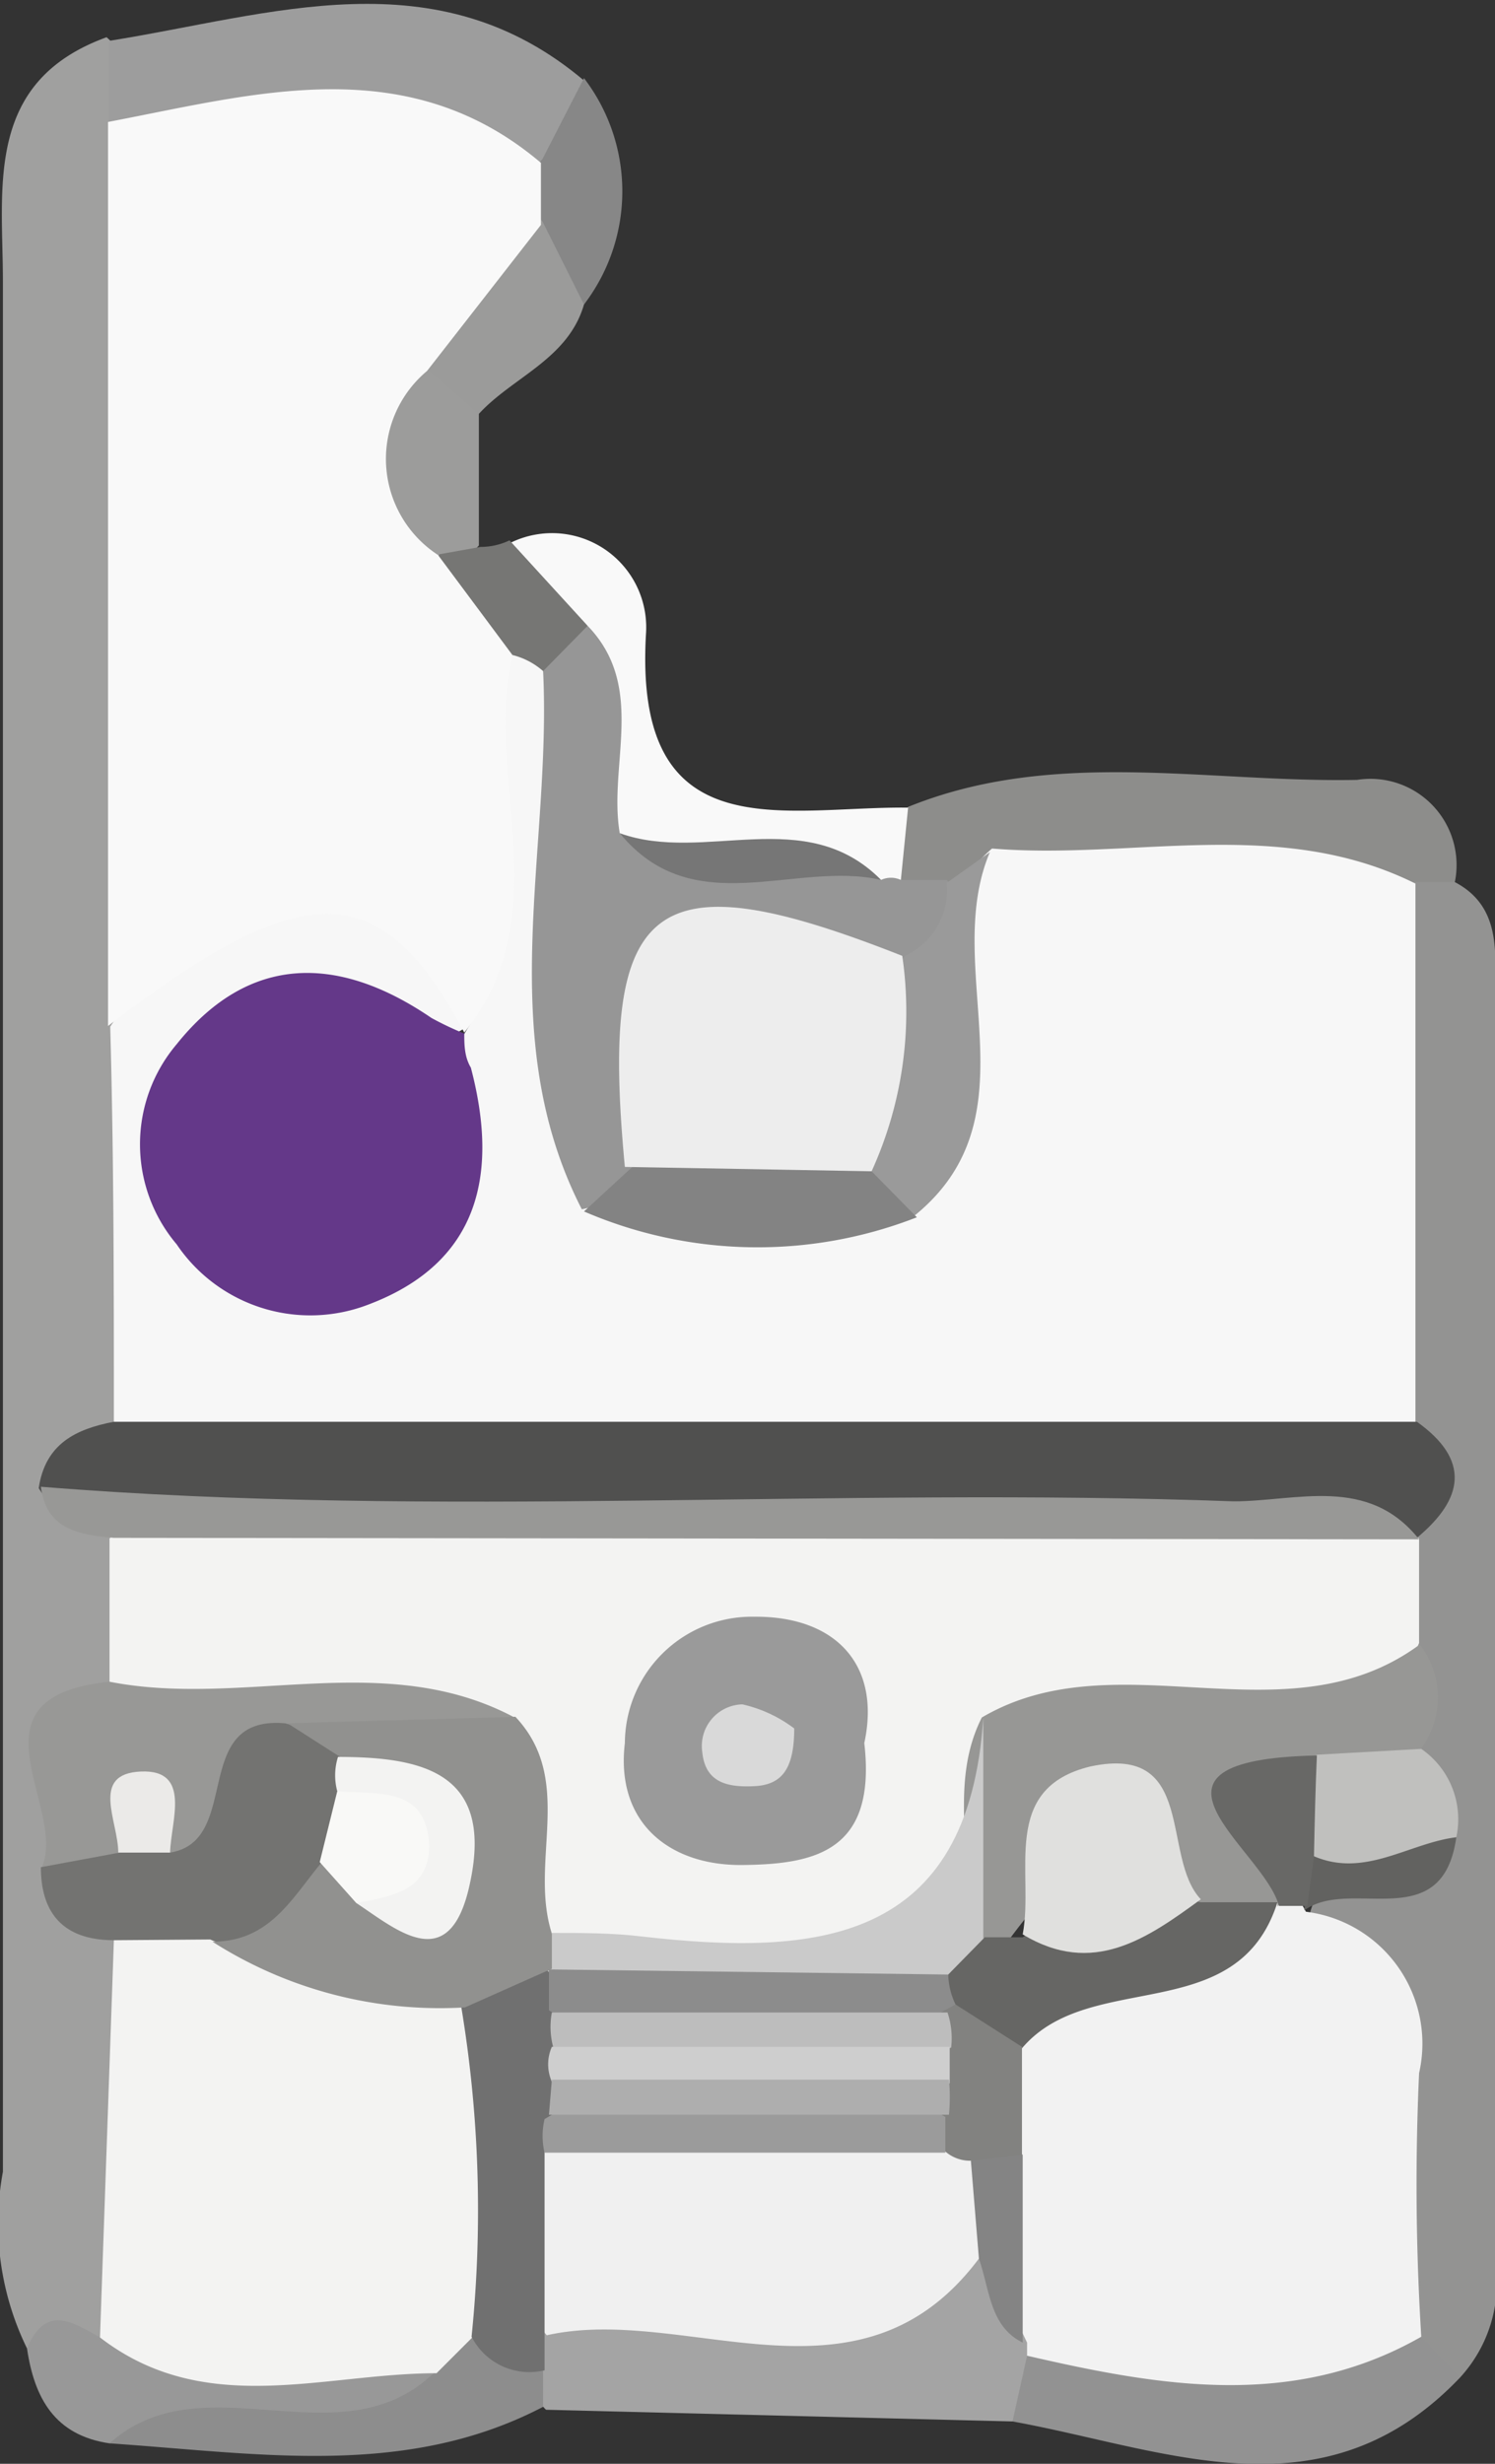<svg id="Calque_1_Image" data-name="Calque 1 Image" xmlns="http://www.w3.org/2000/svg" viewBox="0 0 20.48 33.74"><rect x="0" y="0" width="20.48" height="33.74" fill="#333333" stroke="none"/><defs><style>.cls-1{fill:#a0a09f;}.cls-2{fill:#939392;}.cls-3{fill:#9d9d9d;}.cls-4{fill:#8d8d8b;}.cls-5{fill:#a4a4a4;}.cls-6{fill:#929292;}.cls-7{fill:#f9f9f9;}.cls-8{fill:#989898;}.cls-9{fill:#8d8d8d;}.cls-10{fill:#9b9b9a;}.cls-11{fill:#878787;}.cls-12{fill:#9c9c9b;}.cls-13{fill:#767674;}.cls-14{fill:#f7f7f7;}.cls-15{fill:#f3f3f2;}.cls-16{fill:#50504f;}.cls-17{fill:#989896;}.cls-18{fill:#737371;}.cls-19{fill:#f2f2f2;}.cls-20{fill:#979795;}.cls-21{fill:#c0c0be;}.cls-22{fill:#626260;}.cls-23{fill:#969696;}.cls-24{fill:#9a9a9a;}.cls-25{fill:#f0f0f0;}.cls-26{fill:#707070;}.cls-27{fill:#848484;}.cls-28{fill:#767676;}.cls-29{fill:#643889;}.cls-30{fill:#838383;}.cls-31{fill:#91918f;}.cls-32{fill:#cacaca;}.cls-33{fill:#ebeae8;}.cls-34{fill:#f9f9f7;}.cls-35{fill:#666664;}.cls-36{fill:#686866;}.cls-37{fill:#828280;}.cls-38{fill:#e0e0de;}.cls-39{fill:#ededed;}.cls-40{fill:#9b9b9b;}.cls-41{fill:#8c8c8c;}.cls-42{fill:#bdbdbd;}.cls-43{fill:#cecece;}.cls-44{fill:#aeaeae;}.cls-45{fill:#d9d9d9;}</style></defs><path class="cls-1" d="M3.81,38.49a3.89,3.89,0,0,1-.33-2.42q0-12.93,0-25.88c0-1.29-.26-2.74,1.42-3.35a2,2,0,0,1,.66,1.23c.27,4,.14,8,.07,12a48.44,48.44,0,0,1-.14,5,9.27,9.27,0,0,1-.65,1.52,5.57,5.57,0,0,0,.46,1.1,1.9,1.9,0,0,1-.16,1.58c-1,.61-.55,1.54-.52,2.38.09.61.59,1,.76,1.6a10.41,10.41,0,0,1,0,4.58C5.1,38.63,4.43,38.49,3.81,38.49Z" transform="translate(-3.44 -6.33)"/><path class="cls-2" d="M23.37,18.41c.65.34.55,1,.55,1.53,0,5.78,0,11.57,0,17.35a1.91,1.91,0,0,1-.48,1.6,1.27,1.27,0,0,1-.87-.67c-.67-1.74.19-3.81-1.2-5.39-.09-.94,1-.86,1.27-1.52a3.5,3.5,0,0,0,0-1.12,4.56,4.56,0,0,0-.21-1.51,3.62,3.62,0,0,1,.06-1.35,4.15,4.15,0,0,0-.19-2.12c-.11-2.22-.5-4.45.3-6.63A.51.51,0,0,1,23.37,18.41Z" transform="translate(-3.44 -6.33)"/><path class="cls-3" d="M4.93,8l0-1.11c2.22-.35,4.49-1.18,6.53.56.26.57-.08.88-.49,1.17C9,8,6.92,8.34,4.93,8Z" transform="translate(-3.44 -6.33)"/><path class="cls-4" d="M23.37,18.41l-.54,0c-1.75.42-3.52,0-5.27.15-.37,0-.74.07-1.11.08a1.26,1.26,0,0,1-.67-.26.86.86,0,0,1,.1-1c2-.81,4.09-.33,6.15-.37A1.18,1.18,0,0,1,23.37,18.41Z" transform="translate(-3.44 -6.33)"/><path class="cls-5" d="M17.31,39.49l-6.39-.16a.87.87,0,0,1-.26-.7A1,1,0,0,1,11.1,38c1.78-.62,3.74-.1,5.5-.85.61,0,.82.52,1,1a1.86,1.86,0,0,1,.09.74A.91.91,0,0,1,17.31,39.49Z" transform="translate(-3.44 -6.33)"/><path class="cls-6" d="M17.31,39.49l.2-.9a9.13,9.13,0,0,1,5.4-.26l.53.56C21.57,40.85,19.41,39.87,17.31,39.49Z" transform="translate(-3.44 -6.33)"/><path class="cls-7" d="M15.88,17.39l-.1,1a1,1,0,0,1-.68.25c-1.09-.14-2.25.11-3.25-.54-.71-.77-.4-1.85-.84-2.7a3.11,3.11,0,0,1-.59-1.63A1.29,1.29,0,0,1,12.29,15C12.11,18,14.17,17.37,15.88,17.39Z" transform="translate(-3.44 -6.33)"/><path class="cls-8" d="M3.81,38.49c.25-.61.63-.36,1-.15,1.58-.25,3.15-.54,4.63.4.16,1-.58.76-1.1.82-1.13.12-2.29-.24-3.4.23C4.19,39.68,3.91,39.17,3.81,38.49Z" transform="translate(-3.44 -6.33)"/><path class="cls-9" d="M4.94,39.79c1.31-1.17,3.19.3,4.48-1-.2-.41.06-.55.38-.66a1.6,1.6,0,0,1,1.08.62l0,.54C9,40.27,7,39.93,4.94,39.79Z" transform="translate(-3.44 -6.33)"/><path class="cls-10" d="M11.44,10.5c-.22.76-1,1-1.46,1.52a1.06,1.06,0,0,1-.8-.7,1.8,1.8,0,0,1,1.74-2C11.34,9.6,11.76,9.89,11.44,10.5Z" transform="translate(-3.44 -6.33)"/><path class="cls-11" d="M11.44,10.5l-.57-1.14a.6.6,0,0,1,0-.85l.57-1.11A2.55,2.55,0,0,1,11.44,10.5Z" transform="translate(-3.44 -6.33)"/><path class="cls-12" d="M9.31,11.4,10,12c0,.6,0,1.2,0,1.8a.84.84,0,0,1-.77.28C8.15,13.18,7.93,12.27,9.31,11.4Z" transform="translate(-3.44 -6.33)"/><path class="cls-13" d="M9.46,13.92l.56-.1a.93.93,0,0,0,.4-.09l1.07,1.17a1,1,0,0,1-.63.7,1.22,1.22,0,0,1-.65-.09C9.74,15.09,9.05,14.76,9.46,13.92Z" transform="translate(-3.44 -6.33)"/><path class="cls-14" d="M10.46,15.3a1,1,0,0,1,.42.22c1.21,2.07.33,4.43.95,6.57,1.22,1.06,2.5.79,3.79.18,1.23-1.2.06-3.17,1.41-4.32,1.93.16,3.93-.45,5.8.48,0,2.46,0,4.92,0,7.38a2.61,2.61,0,0,1-2.26.75q-6.67,0-13.35,0A2.55,2.55,0,0,1,5,25.8c0-1.8,0-3.61-.05-5.41,1.76-2.66,3.61-2.79,5.21-.39-.56,1-1.46.35-2.21.43A1.65,1.65,0,0,0,6.24,21.9a1.36,1.36,0,0,0,1.2,1.58c1,.22,1.55-.37,1.76-1.26A4.45,4.45,0,0,1,10.14,20C9.88,18.41,9.15,16.79,10.46,15.3Z" transform="translate(-3.44 -6.33)"/><path class="cls-7" d="M10.46,15.3c-.38,1.7.63,3.58-.66,5.17h0c-1.14-2.14-2.18-2.16-4.88-.09V8c2-.38,4.09-1,5.93.56,0,.28,0,.56,0,.85l-1.56,2a1.57,1.57,0,0,0,.15,2.52Z" transform="translate(-3.44 -6.33)"/><path class="cls-15" d="M22.88,27.4v1.43c-.51,1.24-1.64,1.11-2.67,1.19s-2-.18-2.75.63c-1.18,3.05-2.25,3.47-6.36,2.52-1-.64-.56-2-1.33-2.77-1.49-.91-3.43.28-4.83-1l0-2a2.13,2.13,0,0,1,1.79-.68c4.86-.05,9.73-.09,14.59,0a2.58,2.58,0,0,1,1.18.33Z" transform="translate(-3.44 -6.33)"/><path class="cls-15" d="M9.92,38.33l-.5.5c-1.55,0-3.17.62-4.61-.49L5,32.9a1.37,1.37,0,0,1,1.41-.42c1.27.78,3.26-.06,4.06,1.79C10.55,35.66,11,37.09,9.92,38.33Z" transform="translate(-3.44 -6.33)"/><path class="cls-16" d="M5,25.8H22.85c.73.52.65,1.05,0,1.59h0c-2.44-.64-4.92-.22-7.38-.28-3.23-.08-6.47,0-9.7,0-.6,0-1.34.35-1.8-.4C4.06,26.1,4.48,25.9,5,25.8Z" transform="translate(-3.44 -6.33)"/><path class="cls-17" d="M4,26.69c5.44.44,10.89,0,16.34.2.86,0,1.84-.36,2.54.52L5,27.39C4.5,27.35,4.07,27.26,4,26.69Z" transform="translate(-3.44 -6.33)"/><path class="cls-17" d="M4.94,29.36c1.83.36,3.76-.45,5.53.48-.65.76-1.57.61-2.41.71C7,30.47,7,31.74,6.15,32c-.44-.14-.89-.31-1.31.09A.92.92,0,0,1,4,31.93C4.4,31.11,2.88,29.57,4.94,29.36Z" transform="translate(-3.44 -6.33)"/><path class="cls-18" d="M5.77,31.7c1-.16.26-1.89,1.58-1.77a1.67,1.67,0,0,1,.83.55,1.89,1.89,0,0,1,.17.67,2.33,2.33,0,0,1-.25,1c-.4.69-.93,1.11-1.78.74L5,32.9c-.61,0-1-.29-1-1l1.08-.2A.55.55,0,0,1,5.77,31.7Z" transform="translate(-3.44 -6.33)"/><path class="cls-19" d="M22.91,38.33c-1.75,1-3.58.68-5.4.26l0-.18a7.89,7.89,0,0,1-.71-2.27,4.86,4.86,0,0,1,.12-1.52c.51-1.66,2.29-1.29,3.35-2.08a2.68,2.68,0,0,1,.57-.32h.33l.16.29a1.82,1.82,0,0,1,1.55,2.21A33.52,33.52,0,0,0,22.91,38.33Z" transform="translate(-3.44 -6.33)"/><path class="cls-20" d="M16.89,29.85c1.87-1.1,4.17.35,6-1a1.19,1.19,0,0,1,0,1.45,1.52,1.52,0,0,1-1.15.64c-1,.1-.48,1-.8,1.5l0-.05a1,1,0,0,1-1,.23c-1.17-1.59-2-.66-2.77.4a.55.55,0,0,1-.52-.45C16.76,31.65,16.45,30.72,16.89,29.85Z" transform="translate(-3.44 -6.33)"/><path class="cls-21" d="M21.48,30.36l1.43-.08a1.17,1.17,0,0,1,.48,1.21,1.53,1.53,0,0,1-2.15.32A1.06,1.06,0,0,1,21.48,30.36Z" transform="translate(-3.44 -6.33)"/><path class="cls-22" d="M21.44,31.75c.7.3,1.3-.18,1.95-.26-.19,1.36-1.45.54-2.08,1l0-.07A.44.44,0,0,1,21.44,31.75Z" transform="translate(-3.44 -6.33)"/><path class="cls-23" d="M11.41,22.89c-1.22-2.38-.41-4.91-.53-7.37l.61-.62c.81.84.28,1.9.44,2.84,1.05,1,2.48,0,3.58.64a.32.32,0,0,1,.27,0l.63,0a.76.76,0,0,1-.29,1.24,1.09,1.09,0,0,1-.46.08c-2.17-.53-3.35.25-3.4,2.53A1.17,1.17,0,0,1,11.41,22.89Z" transform="translate(-3.44 -6.33)"/><path class="cls-24" d="M15.84,19.42a1,1,0,0,0,.57-1L17,18c-.68,1.61.67,3.63-1.06,5a1,1,0,0,1-.77-.74A4,4,0,0,1,15.84,19.42Z" transform="translate(-3.44 -6.33)"/><path class="cls-25" d="M16.85,37.26c-1.64,2.19-4,.62-5.92,1.05a2.13,2.13,0,0,1-.15-2.56c1.69-1,3.51-.53,5.3-.49a2.06,2.06,0,0,1,.8.39A1.22,1.22,0,0,1,16.85,37.26Z" transform="translate(-3.44 -6.33)"/><path class="cls-26" d="M10.9,35.8l0,2.51c0,.16,0,.32,0,.48a.89.89,0,0,1-1-.46,17,17,0,0,0-.14-4.51c.3-.23.47-.63.9-.68l.28.08a1.21,1.21,0,0,1,.31.48,2.62,2.62,0,0,1,.09.56,3.62,3.62,0,0,1,0,.57,2.62,2.62,0,0,1-.09.56A1.13,1.13,0,0,1,10.9,35.8Z" transform="translate(-3.44 -6.33)"/><path class="cls-27" d="M16.85,37.26l-.11-1.34a.46.46,0,0,1,.71-.08c0,.85,0,1.71,0,2.57C17,38.19,17,37.69,16.85,37.26Z" transform="translate(-3.44 -6.33)"/><path class="cls-28" d="M15.51,18.38c-1.18-.27-2.57.59-3.58-.64C13.09,18.16,14.47,17.33,15.51,18.38Z" transform="translate(-3.44 -6.33)"/><path class="cls-29" d="M9.8,20.47c0,.16,0,.33.09.48.38,1.44.13,2.66-1.39,3.24a2.21,2.21,0,0,1-2.64-.82,2.12,2.12,0,0,1,0-2.74c1-1.25,2.23-1.22,3.49-.36a4.39,4.39,0,0,0,.44.21Z" transform="translate(-3.44 -6.33)"/><path class="cls-30" d="M15.38,22.37,16,23a6,6,0,0,1-4.56-.08l.63-.58A2.59,2.59,0,0,1,15.38,22.37Z" transform="translate(-3.44 -6.33)"/><path class="cls-24" d="M15.28,30.2c.17,1.48-.67,1.66-1.67,1.67S11.87,31.29,12,30.2a1.74,1.74,0,0,1,1.77-1.73C14.9,28.46,15.51,29.14,15.28,30.2Z" transform="translate(-3.44 -6.33)"/><path class="cls-31" d="M11,33.29l-1.19.53a5.79,5.79,0,0,1-3.46-.9c.79,0,1.09-.6,1.5-1.09a6,6,0,0,1,.84.07c1.07-1-.51-1-.59-1.51l-.72-.46,3.12-.09c.83.88.17,2,.51,3a.31.31,0,0,1,.11.33C11.05,33.23,11,33.29,11,33.29Z" transform="translate(-3.44 -6.33)"/><path class="cls-32" d="M11,33.29c0-.16,0-.32,0-.49.42,0,.83,0,1.24.05,2.38.27,4.47.1,4.67-3,0,1,0,2,0,3,.05.57-.34.78-.77,1-1.76.15-3.57.68-5.2-.53Z" transform="translate(-3.44 -6.33)"/><path class="cls-33" d="M5.77,31.7l-.71,0c0-.43-.39-1.08.31-1.11S5.78,31.27,5.77,31.7Z" transform="translate(-3.44 -6.33)"/><path class="cls-15" d="M8.07,30.39c1.17,0,2.13.22,1.81,1.72-.27,1.3-1,.65-1.56.28a1.16,1.16,0,0,0-.26-1.53A.84.84,0,0,1,8.07,30.39Z" transform="translate(-3.44 -6.33)"/><path class="cls-34" d="M8.06,30.86c.54.05,1.22-.08,1.26.74,0,.63-.52.7-1,.79l-.5-.56Z" transform="translate(-3.44 -6.33)"/><path class="cls-35" d="M16.43,33.37l.5-.51.52,0a3.48,3.48,0,0,1,2.44-.48l1.05,0c-.55,1.73-2.57.9-3.5,2-.51.31-.79,0-1.07-.38A.61.61,0,0,1,16.43,33.37Z" transform="translate(-3.44 -6.33)"/><path class="cls-36" d="M21.44,31.75l-.09.68-.19,0-.2,0c-.2-.78-2.27-2,.52-2.06C21.46,30.82,21.45,31.28,21.44,31.75Z" transform="translate(-3.44 -6.33)"/><path class="cls-37" d="M16.53,33.78l.91.58c0,.49,0,1,0,1.48l-.71.08a.52.52,0,0,1-.32-.11,1.19,1.19,0,0,1-.36-.47,2,2,0,0,1-.09-.59,2,2,0,0,1,.12-.6l.16-.26Z" transform="translate(-3.44 -6.33)"/><path class="cls-38" d="M19.89,32.34c-.74.54-1.48,1.06-2.44.48.16-.84-.32-2,.93-2.3C19.84,30.21,19.34,31.76,19.89,32.34Z" transform="translate(-3.44 -6.33)"/><path class="cls-39" d="M15.38,22.37,12,22.31c-.35-3.69.38-4.24,3.8-2.89A5.27,5.27,0,0,1,15.38,22.37Z" transform="translate(-3.44 -6.33)"/><path class="cls-40" d="M16.39,35.32l0,.49H10.9a1,1,0,0,1,0-.46A5.33,5.33,0,0,1,16.39,35.32Z" transform="translate(-3.44 -6.33)"/><path class="cls-41" d="M16.43,33.37a1,1,0,0,0,.1.41l-.15.08a5.36,5.36,0,0,1-5.42,0V33.3Z" transform="translate(-3.44 -6.33)"/><path class="cls-42" d="M11,33.89l5.42,0a1.11,1.11,0,0,1,.05.48,6.76,6.76,0,0,1-5.45,0A1.07,1.07,0,0,1,11,33.89Z" transform="translate(-3.44 -6.33)"/><path class="cls-43" d="M11,34.36l5.45,0c0,.16,0,.33,0,.5a12.33,12.33,0,0,1-5.44,0A.59.59,0,0,1,11,34.36Z" transform="translate(-3.44 -6.33)"/><path class="cls-44" d="M11,34.81l5.44,0a2.57,2.57,0,0,1,0,.48l-5.48,0Z" transform="translate(-3.44 -6.33)"/><path class="cls-45" d="M14.32,30c0,.54-.16.77-.54.79s-.68-.05-.72-.47a.57.57,0,0,1,.55-.65A1.86,1.86,0,0,1,14.32,30Z" transform="translate(-3.44 -6.33)"/></svg>